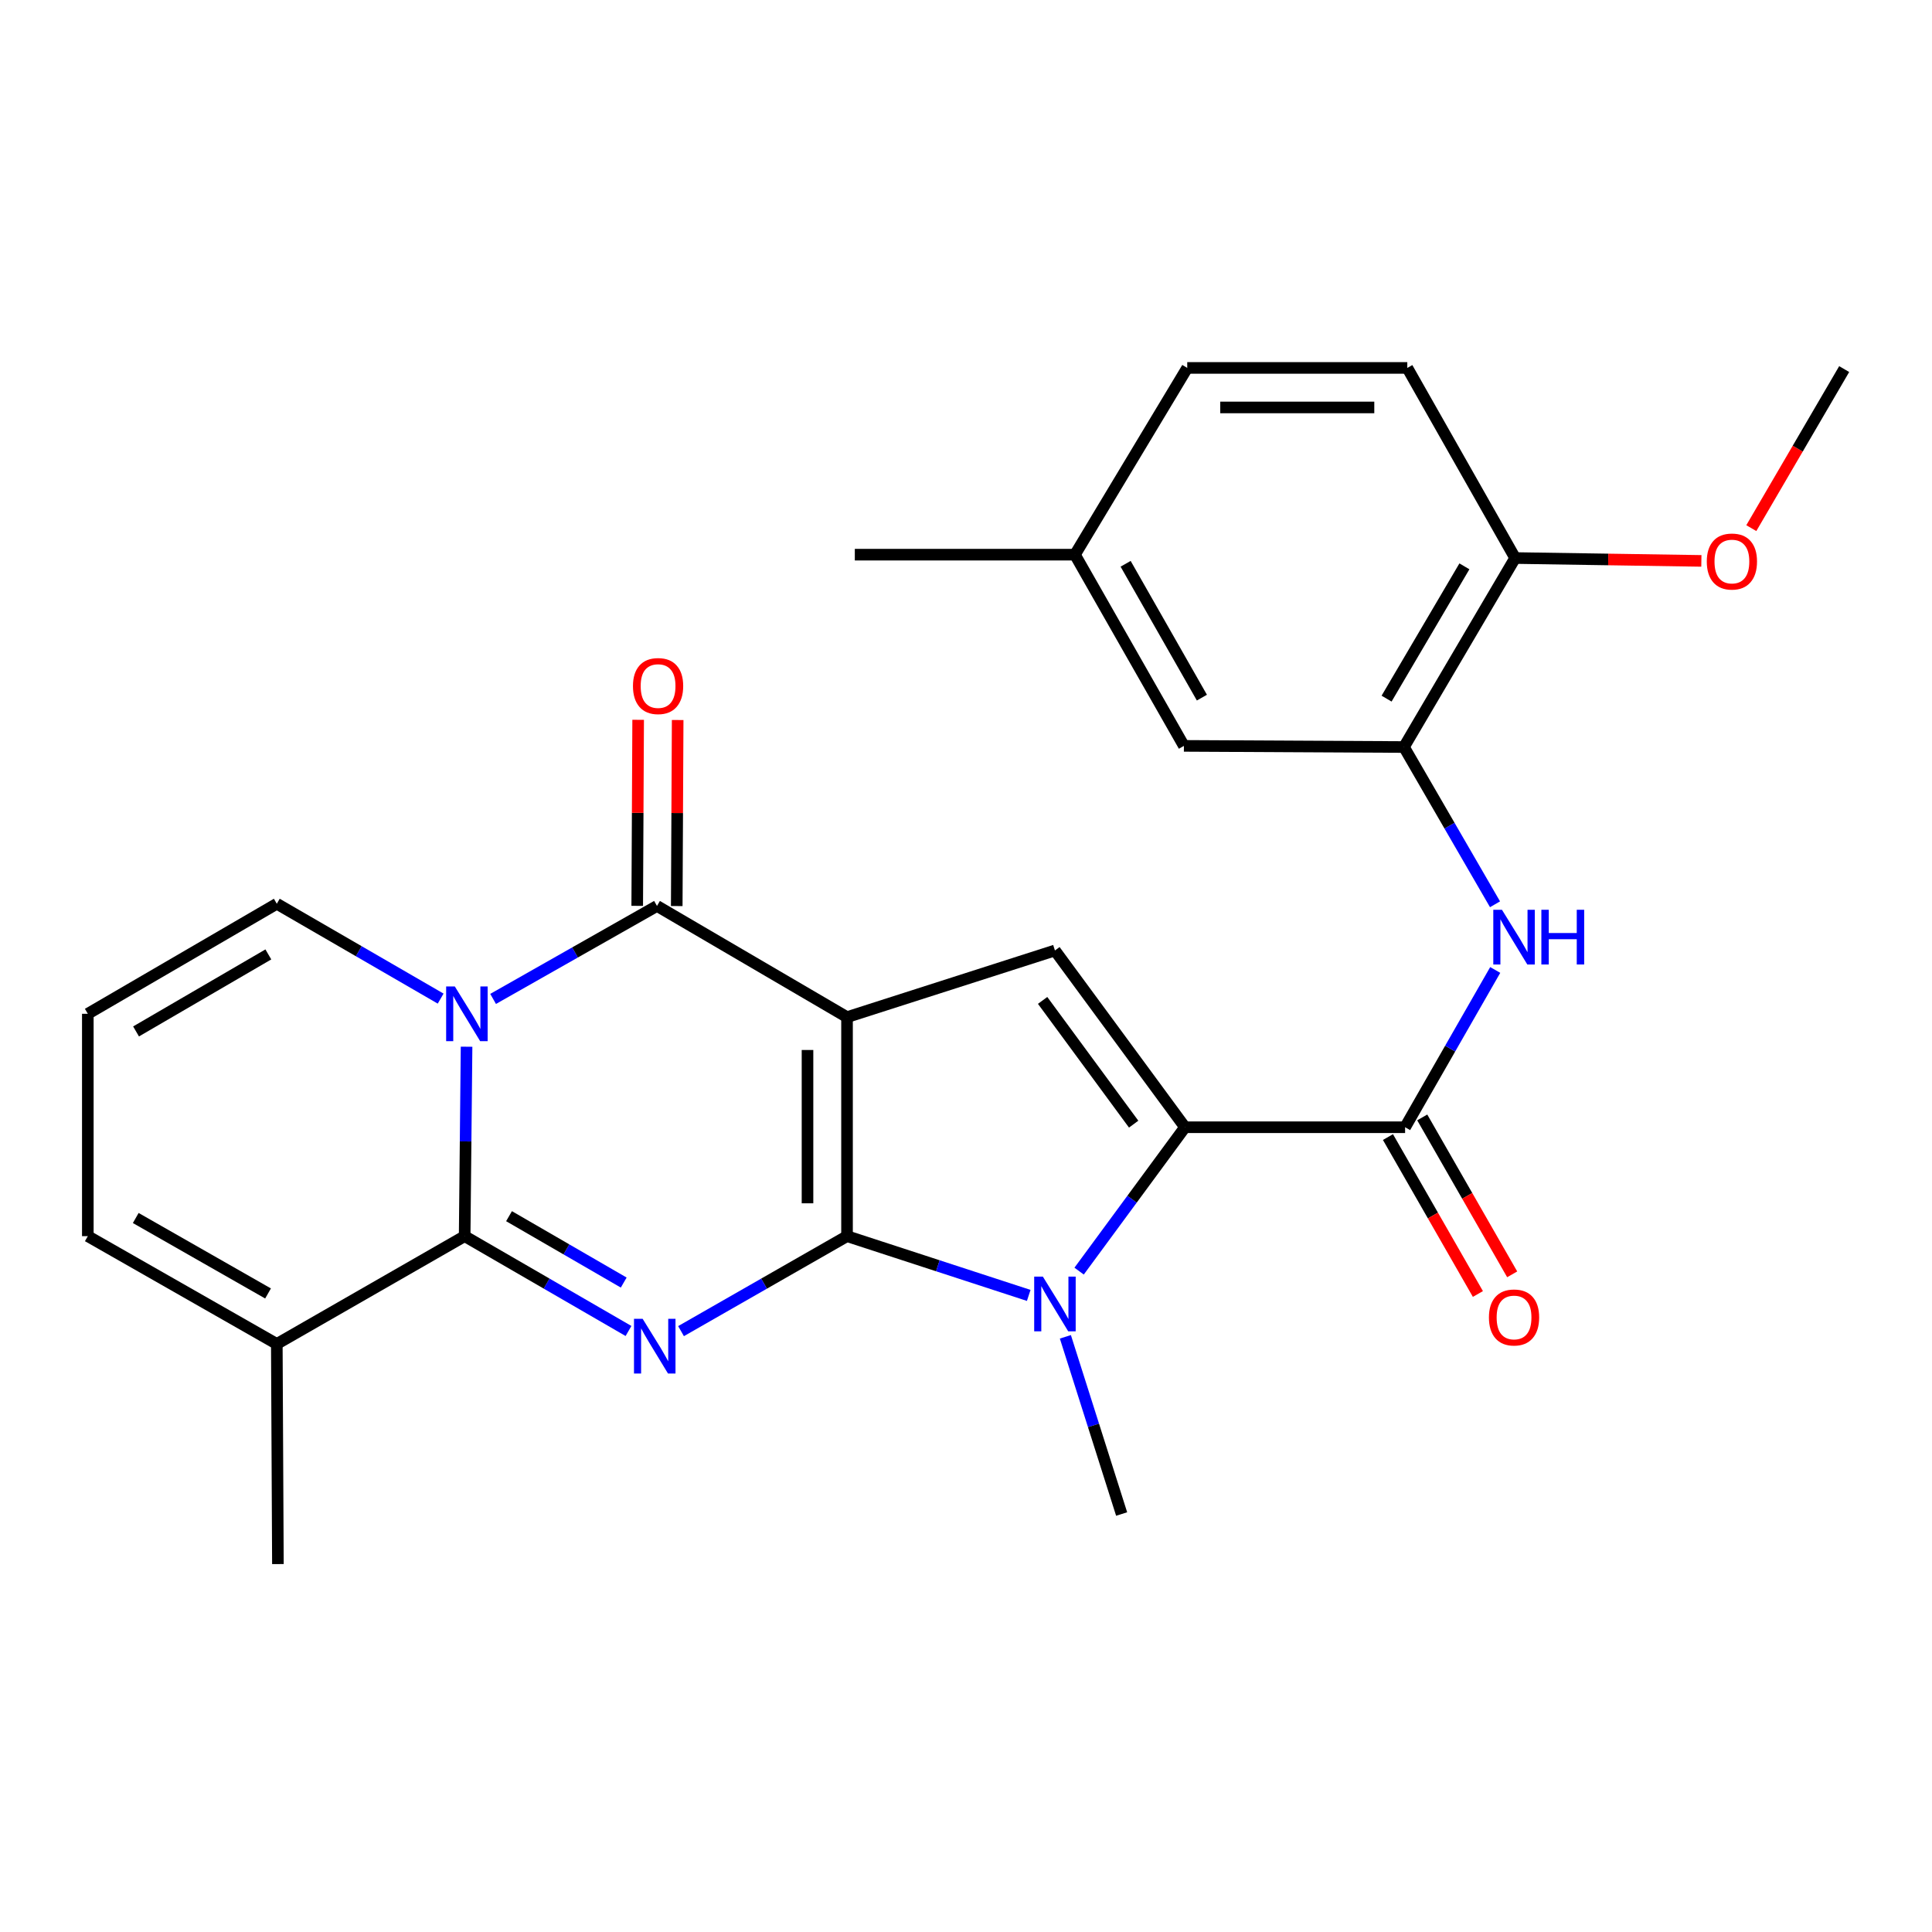 <?xml version='1.0' encoding='iso-8859-1'?>
<svg version='1.1' baseProfile='full'
              xmlns='http://www.w3.org/2000/svg'
                      xmlns:rdkit='http://www.rdkit.org/xml'
                      xmlns:xlink='http://www.w3.org/1999/xlink'
                  xml:space='preserve'
width='1000px' height='1000px' viewBox='0 0 1000 1000'>
<!-- END OF HEADER -->
<rect style='opacity:1.0;fill:#FFFFFF;stroke:none' width='1000' height='1000' x='0' y='0'> </rect>
<path class='bond-0' d='M 438.419,639.833 L 438.419,526.467' style='fill:none;fill-rule:evenodd;stroke:#000000;stroke-width:6px;stroke-linecap:butt;stroke-linejoin:miter;stroke-opacity:1' />
<path class='bond-0' d='M 417.964,622.828 L 417.964,543.472' style='fill:none;fill-rule:evenodd;stroke:#000000;stroke-width:6px;stroke-linecap:butt;stroke-linejoin:miter;stroke-opacity:1' />
<path class='bond-1' d='M 438.419,639.833 L 395.46,664.413' style='fill:none;fill-rule:evenodd;stroke:#000000;stroke-width:6px;stroke-linecap:butt;stroke-linejoin:miter;stroke-opacity:1' />
<path class='bond-1' d='M 395.46,664.413 L 352.5,688.992' style='fill:none;fill-rule:evenodd;stroke:#0000FF;stroke-width:6px;stroke-linecap:butt;stroke-linejoin:miter;stroke-opacity:1' />
<path class='bond-5' d='M 438.419,639.833 L 485.442,655.166' style='fill:none;fill-rule:evenodd;stroke:#000000;stroke-width:6px;stroke-linecap:butt;stroke-linejoin:miter;stroke-opacity:1' />
<path class='bond-5' d='M 485.442,655.166 L 532.465,670.5' style='fill:none;fill-rule:evenodd;stroke:#0000FF;stroke-width:6px;stroke-linecap:butt;stroke-linejoin:miter;stroke-opacity:1' />
<path class='bond-4' d='M 438.419,526.467 L 340.053,468.92' style='fill:none;fill-rule:evenodd;stroke:#000000;stroke-width:6px;stroke-linecap:butt;stroke-linejoin:miter;stroke-opacity:1' />
<path class='bond-7' d='M 438.419,526.467 L 546.035,491.966' style='fill:none;fill-rule:evenodd;stroke:#000000;stroke-width:6px;stroke-linecap:butt;stroke-linejoin:miter;stroke-opacity:1' />
<path class='bond-3' d='M 325.312,688.917 L 282.908,664.375' style='fill:none;fill-rule:evenodd;stroke:#0000FF;stroke-width:6px;stroke-linecap:butt;stroke-linejoin:miter;stroke-opacity:1' />
<path class='bond-3' d='M 282.908,664.375 L 240.505,639.833' style='fill:none;fill-rule:evenodd;stroke:#000000;stroke-width:6px;stroke-linecap:butt;stroke-linejoin:miter;stroke-opacity:1' />
<path class='bond-3' d='M 322.837,663.851 L 293.155,646.671' style='fill:none;fill-rule:evenodd;stroke:#0000FF;stroke-width:6px;stroke-linecap:butt;stroke-linejoin:miter;stroke-opacity:1' />
<path class='bond-3' d='M 293.155,646.671 L 263.472,629.492' style='fill:none;fill-rule:evenodd;stroke:#000000;stroke-width:6px;stroke-linecap:butt;stroke-linejoin:miter;stroke-opacity:1' />
<path class='bond-2' d='M 241.492,541.777 L 240.999,590.805' style='fill:none;fill-rule:evenodd;stroke:#0000FF;stroke-width:6px;stroke-linecap:butt;stroke-linejoin:miter;stroke-opacity:1' />
<path class='bond-2' d='M 240.999,590.805 L 240.505,639.833' style='fill:none;fill-rule:evenodd;stroke:#000000;stroke-width:6px;stroke-linecap:butt;stroke-linejoin:miter;stroke-opacity:1' />
<path class='bond-12' d='M 228.082,516.877 L 185.679,492.33' style='fill:none;fill-rule:evenodd;stroke:#0000FF;stroke-width:6px;stroke-linecap:butt;stroke-linejoin:miter;stroke-opacity:1' />
<path class='bond-12' d='M 185.679,492.33 L 143.275,467.783' style='fill:none;fill-rule:evenodd;stroke:#000000;stroke-width:6px;stroke-linecap:butt;stroke-linejoin:miter;stroke-opacity:1' />
<path class='bond-28' d='M 255.232,517.042 L 297.642,492.981' style='fill:none;fill-rule:evenodd;stroke:#0000FF;stroke-width:6px;stroke-linecap:butt;stroke-linejoin:miter;stroke-opacity:1' />
<path class='bond-28' d='M 297.642,492.981 L 340.053,468.92' style='fill:none;fill-rule:evenodd;stroke:#000000;stroke-width:6px;stroke-linecap:butt;stroke-linejoin:miter;stroke-opacity:1' />
<path class='bond-10' d='M 240.505,639.833 L 143.275,695.63' style='fill:none;fill-rule:evenodd;stroke:#000000;stroke-width:6px;stroke-linecap:butt;stroke-linejoin:miter;stroke-opacity:1' />
<path class='bond-13' d='M 350.28,468.971 L 350.52,420.824' style='fill:none;fill-rule:evenodd;stroke:#000000;stroke-width:6px;stroke-linecap:butt;stroke-linejoin:miter;stroke-opacity:1' />
<path class='bond-13' d='M 350.52,420.824 L 350.761,372.678' style='fill:none;fill-rule:evenodd;stroke:#FF0000;stroke-width:6px;stroke-linecap:butt;stroke-linejoin:miter;stroke-opacity:1' />
<path class='bond-13' d='M 329.825,468.869 L 330.066,420.722' style='fill:none;fill-rule:evenodd;stroke:#000000;stroke-width:6px;stroke-linecap:butt;stroke-linejoin:miter;stroke-opacity:1' />
<path class='bond-13' d='M 330.066,420.722 L 330.306,372.576' style='fill:none;fill-rule:evenodd;stroke:#FF0000;stroke-width:6px;stroke-linecap:butt;stroke-linejoin:miter;stroke-opacity:1' />
<path class='bond-6' d='M 558.547,657.926 L 585.951,620.691' style='fill:none;fill-rule:evenodd;stroke:#0000FF;stroke-width:6px;stroke-linecap:butt;stroke-linejoin:miter;stroke-opacity:1' />
<path class='bond-6' d='M 585.951,620.691 L 613.355,583.457' style='fill:none;fill-rule:evenodd;stroke:#000000;stroke-width:6px;stroke-linecap:butt;stroke-linejoin:miter;stroke-opacity:1' />
<path class='bond-20' d='M 551.437,691.937 L 565.998,737.796' style='fill:none;fill-rule:evenodd;stroke:#0000FF;stroke-width:6px;stroke-linecap:butt;stroke-linejoin:miter;stroke-opacity:1' />
<path class='bond-20' d='M 565.998,737.796 L 580.559,783.655' style='fill:none;fill-rule:evenodd;stroke:#000000;stroke-width:6px;stroke-linecap:butt;stroke-linejoin:miter;stroke-opacity:1' />
<path class='bond-8' d='M 613.355,583.457 L 727.278,583.457' style='fill:none;fill-rule:evenodd;stroke:#000000;stroke-width:6px;stroke-linecap:butt;stroke-linejoin:miter;stroke-opacity:1' />
<path class='bond-27' d='M 613.355,583.457 L 546.035,491.966' style='fill:none;fill-rule:evenodd;stroke:#000000;stroke-width:6px;stroke-linecap:butt;stroke-linejoin:miter;stroke-opacity:1' />
<path class='bond-27' d='M 586.782,581.856 L 539.658,517.812' style='fill:none;fill-rule:evenodd;stroke:#000000;stroke-width:6px;stroke-linecap:butt;stroke-linejoin:miter;stroke-opacity:1' />
<path class='bond-9' d='M 727.278,583.457 L 750.603,542.754' style='fill:none;fill-rule:evenodd;stroke:#000000;stroke-width:6px;stroke-linecap:butt;stroke-linejoin:miter;stroke-opacity:1' />
<path class='bond-9' d='M 750.603,542.754 L 773.927,502.052' style='fill:none;fill-rule:evenodd;stroke:#0000FF;stroke-width:6px;stroke-linecap:butt;stroke-linejoin:miter;stroke-opacity:1' />
<path class='bond-15' d='M 718.405,588.543 L 741.683,629.154' style='fill:none;fill-rule:evenodd;stroke:#000000;stroke-width:6px;stroke-linecap:butt;stroke-linejoin:miter;stroke-opacity:1' />
<path class='bond-15' d='M 741.683,629.154 L 764.96,669.765' style='fill:none;fill-rule:evenodd;stroke:#FF0000;stroke-width:6px;stroke-linecap:butt;stroke-linejoin:miter;stroke-opacity:1' />
<path class='bond-15' d='M 736.152,578.371 L 759.429,618.982' style='fill:none;fill-rule:evenodd;stroke:#000000;stroke-width:6px;stroke-linecap:butt;stroke-linejoin:miter;stroke-opacity:1' />
<path class='bond-15' d='M 759.429,618.982 L 782.707,659.593' style='fill:none;fill-rule:evenodd;stroke:#FF0000;stroke-width:6px;stroke-linecap:butt;stroke-linejoin:miter;stroke-opacity:1' />
<path class='bond-11' d='M 773.821,468.054 L 750.254,427.355' style='fill:none;fill-rule:evenodd;stroke:#0000FF;stroke-width:6px;stroke-linecap:butt;stroke-linejoin:miter;stroke-opacity:1' />
<path class='bond-11' d='M 750.254,427.355 L 726.687,386.656' style='fill:none;fill-rule:evenodd;stroke:#000000;stroke-width:6px;stroke-linecap:butt;stroke-linejoin:miter;stroke-opacity:1' />
<path class='bond-17' d='M 143.275,695.63 L 45.455,639.833' style='fill:none;fill-rule:evenodd;stroke:#000000;stroke-width:6px;stroke-linecap:butt;stroke-linejoin:miter;stroke-opacity:1' />
<path class='bond-17' d='M 138.737,669.493 L 70.262,630.435' style='fill:none;fill-rule:evenodd;stroke:#000000;stroke-width:6px;stroke-linecap:butt;stroke-linejoin:miter;stroke-opacity:1' />
<path class='bond-24' d='M 143.275,695.63 L 143.843,809.565' style='fill:none;fill-rule:evenodd;stroke:#000000;stroke-width:6px;stroke-linecap:butt;stroke-linejoin:miter;stroke-opacity:1' />
<path class='bond-16' d='M 726.687,386.656 L 784.234,288.836' style='fill:none;fill-rule:evenodd;stroke:#000000;stroke-width:6px;stroke-linecap:butt;stroke-linejoin:miter;stroke-opacity:1' />
<path class='bond-16' d='M 717.689,361.611 L 757.972,293.137' style='fill:none;fill-rule:evenodd;stroke:#000000;stroke-width:6px;stroke-linecap:butt;stroke-linejoin:miter;stroke-opacity:1' />
<path class='bond-18' d='M 726.687,386.656 L 612.787,386.065' style='fill:none;fill-rule:evenodd;stroke:#000000;stroke-width:6px;stroke-linecap:butt;stroke-linejoin:miter;stroke-opacity:1' />
<path class='bond-29' d='M 143.275,467.783 L 45.455,524.739' style='fill:none;fill-rule:evenodd;stroke:#000000;stroke-width:6px;stroke-linecap:butt;stroke-linejoin:miter;stroke-opacity:1' />
<path class='bond-29' d='M 138.894,494.004 L 70.42,533.873' style='fill:none;fill-rule:evenodd;stroke:#000000;stroke-width:6px;stroke-linecap:butt;stroke-linejoin:miter;stroke-opacity:1' />
<path class='bond-14' d='M 45.455,524.739 L 45.455,639.833' style='fill:none;fill-rule:evenodd;stroke:#000000;stroke-width:6px;stroke-linecap:butt;stroke-linejoin:miter;stroke-opacity:1' />
<path class='bond-19' d='M 784.234,288.836 L 728.415,190.435' style='fill:none;fill-rule:evenodd;stroke:#000000;stroke-width:6px;stroke-linecap:butt;stroke-linejoin:miter;stroke-opacity:1' />
<path class='bond-23' d='M 784.234,288.836 L 832.43,289.578' style='fill:none;fill-rule:evenodd;stroke:#000000;stroke-width:6px;stroke-linecap:butt;stroke-linejoin:miter;stroke-opacity:1' />
<path class='bond-23' d='M 832.43,289.578 L 880.625,290.32' style='fill:none;fill-rule:evenodd;stroke:#FF0000;stroke-width:6px;stroke-linecap:butt;stroke-linejoin:miter;stroke-opacity:1' />
<path class='bond-21' d='M 612.787,386.065 L 556.388,287.097' style='fill:none;fill-rule:evenodd;stroke:#000000;stroke-width:6px;stroke-linecap:butt;stroke-linejoin:miter;stroke-opacity:1' />
<path class='bond-21' d='M 622.099,361.092 L 582.62,291.815' style='fill:none;fill-rule:evenodd;stroke:#000000;stroke-width:6px;stroke-linecap:butt;stroke-linejoin:miter;stroke-opacity:1' />
<path class='bond-30' d='M 728.415,190.435 L 614.514,190.435' style='fill:none;fill-rule:evenodd;stroke:#000000;stroke-width:6px;stroke-linecap:butt;stroke-linejoin:miter;stroke-opacity:1' />
<path class='bond-30' d='M 711.33,210.89 L 631.599,210.89' style='fill:none;fill-rule:evenodd;stroke:#000000;stroke-width:6px;stroke-linecap:butt;stroke-linejoin:miter;stroke-opacity:1' />
<path class='bond-22' d='M 556.388,287.097 L 614.514,190.435' style='fill:none;fill-rule:evenodd;stroke:#000000;stroke-width:6px;stroke-linecap:butt;stroke-linejoin:miter;stroke-opacity:1' />
<path class='bond-25' d='M 556.388,287.097 L 442.453,287.097' style='fill:none;fill-rule:evenodd;stroke:#000000;stroke-width:6px;stroke-linecap:butt;stroke-linejoin:miter;stroke-opacity:1' />
<path class='bond-26' d='M 906.475,273.362 L 930.51,232.2' style='fill:none;fill-rule:evenodd;stroke:#FF0000;stroke-width:6px;stroke-linecap:butt;stroke-linejoin:miter;stroke-opacity:1' />
<path class='bond-26' d='M 930.51,232.2 L 954.545,191.038' style='fill:none;fill-rule:evenodd;stroke:#000000;stroke-width:6px;stroke-linecap:butt;stroke-linejoin:miter;stroke-opacity:1' />
<path  class='atom-2' d='M 332.634 682.618
L 341.914 697.618
Q 342.834 699.098, 344.314 701.778
Q 345.794 704.458, 345.874 704.618
L 345.874 682.618
L 349.634 682.618
L 349.634 710.938
L 345.754 710.938
L 335.794 694.538
Q 334.634 692.618, 333.394 690.418
Q 332.194 688.218, 331.834 687.538
L 331.834 710.938
L 328.154 710.938
L 328.154 682.618
L 332.634 682.618
' fill='#0000FF'/>
<path  class='atom-3' d='M 235.404 510.579
L 244.684 525.579
Q 245.604 527.059, 247.084 529.739
Q 248.564 532.419, 248.644 532.579
L 248.644 510.579
L 252.404 510.579
L 252.404 538.899
L 248.524 538.899
L 238.564 522.499
Q 237.404 520.579, 236.164 518.379
Q 234.964 516.179, 234.604 515.499
L 234.604 538.899
L 230.924 538.899
L 230.924 510.579
L 235.404 510.579
' fill='#0000FF'/>
<path  class='atom-6' d='M 539.775 660.765
L 549.055 675.765
Q 549.975 677.245, 551.455 679.925
Q 552.935 682.605, 553.015 682.765
L 553.015 660.765
L 556.775 660.765
L 556.775 689.085
L 552.895 689.085
L 542.935 672.685
Q 541.775 670.765, 540.535 668.565
Q 539.335 666.365, 538.975 665.685
L 538.975 689.085
L 535.295 689.085
L 535.295 660.765
L 539.775 660.765
' fill='#0000FF'/>
<path  class='atom-10' d='M 777.406 470.896
L 786.686 485.896
Q 787.606 487.376, 789.086 490.056
Q 790.566 492.736, 790.646 492.896
L 790.646 470.896
L 794.406 470.896
L 794.406 499.216
L 790.526 499.216
L 780.566 482.816
Q 779.406 480.896, 778.166 478.696
Q 776.966 476.496, 776.606 475.816
L 776.606 499.216
L 772.926 499.216
L 772.926 470.896
L 777.406 470.896
' fill='#0000FF'/>
<path  class='atom-10' d='M 797.806 470.896
L 801.646 470.896
L 801.646 482.936
L 816.126 482.936
L 816.126 470.896
L 819.966 470.896
L 819.966 499.216
L 816.126 499.216
L 816.126 486.136
L 801.646 486.136
L 801.646 499.216
L 797.806 499.216
L 797.806 470.896
' fill='#0000FF'/>
<path  class='atom-14' d='M 327.621 355.099
Q 327.621 348.299, 330.981 344.499
Q 334.341 340.699, 340.621 340.699
Q 346.901 340.699, 350.261 344.499
Q 353.621 348.299, 353.621 355.099
Q 353.621 361.979, 350.221 365.899
Q 346.821 369.779, 340.621 369.779
Q 334.381 369.779, 330.981 365.899
Q 327.621 362.019, 327.621 355.099
M 340.621 366.579
Q 344.941 366.579, 347.261 363.699
Q 349.621 360.779, 349.621 355.099
Q 349.621 349.539, 347.261 346.739
Q 344.941 343.899, 340.621 343.899
Q 336.301 343.899, 333.941 346.699
Q 331.621 349.499, 331.621 355.099
Q 331.621 360.819, 333.941 363.699
Q 336.301 366.579, 340.621 366.579
' fill='#FF0000'/>
<path  class='atom-16' d='M 770.666 681.914
Q 770.666 675.114, 774.026 671.314
Q 777.386 667.514, 783.666 667.514
Q 789.946 667.514, 793.306 671.314
Q 796.666 675.114, 796.666 681.914
Q 796.666 688.794, 793.266 692.714
Q 789.866 696.594, 783.666 696.594
Q 777.426 696.594, 774.026 692.714
Q 770.666 688.834, 770.666 681.914
M 783.666 693.394
Q 787.986 693.394, 790.306 690.514
Q 792.666 687.594, 792.666 681.914
Q 792.666 676.354, 790.306 673.554
Q 787.986 670.714, 783.666 670.714
Q 779.346 670.714, 776.986 673.514
Q 774.666 676.314, 774.666 681.914
Q 774.666 687.634, 776.986 690.514
Q 779.346 693.394, 783.666 693.394
' fill='#FF0000'/>
<path  class='atom-24' d='M 883.43 290.643
Q 883.43 283.843, 886.79 280.043
Q 890.15 276.243, 896.43 276.243
Q 902.71 276.243, 906.07 280.043
Q 909.43 283.843, 909.43 290.643
Q 909.43 297.523, 906.03 301.443
Q 902.63 305.323, 896.43 305.323
Q 890.19 305.323, 886.79 301.443
Q 883.43 297.563, 883.43 290.643
M 896.43 302.123
Q 900.75 302.123, 903.07 299.243
Q 905.43 296.323, 905.43 290.643
Q 905.43 285.083, 903.07 282.283
Q 900.75 279.443, 896.43 279.443
Q 892.11 279.443, 889.75 282.243
Q 887.43 285.043, 887.43 290.643
Q 887.43 296.363, 889.75 299.243
Q 892.11 302.123, 896.43 302.123
' fill='#FF0000'/>
</svg>
